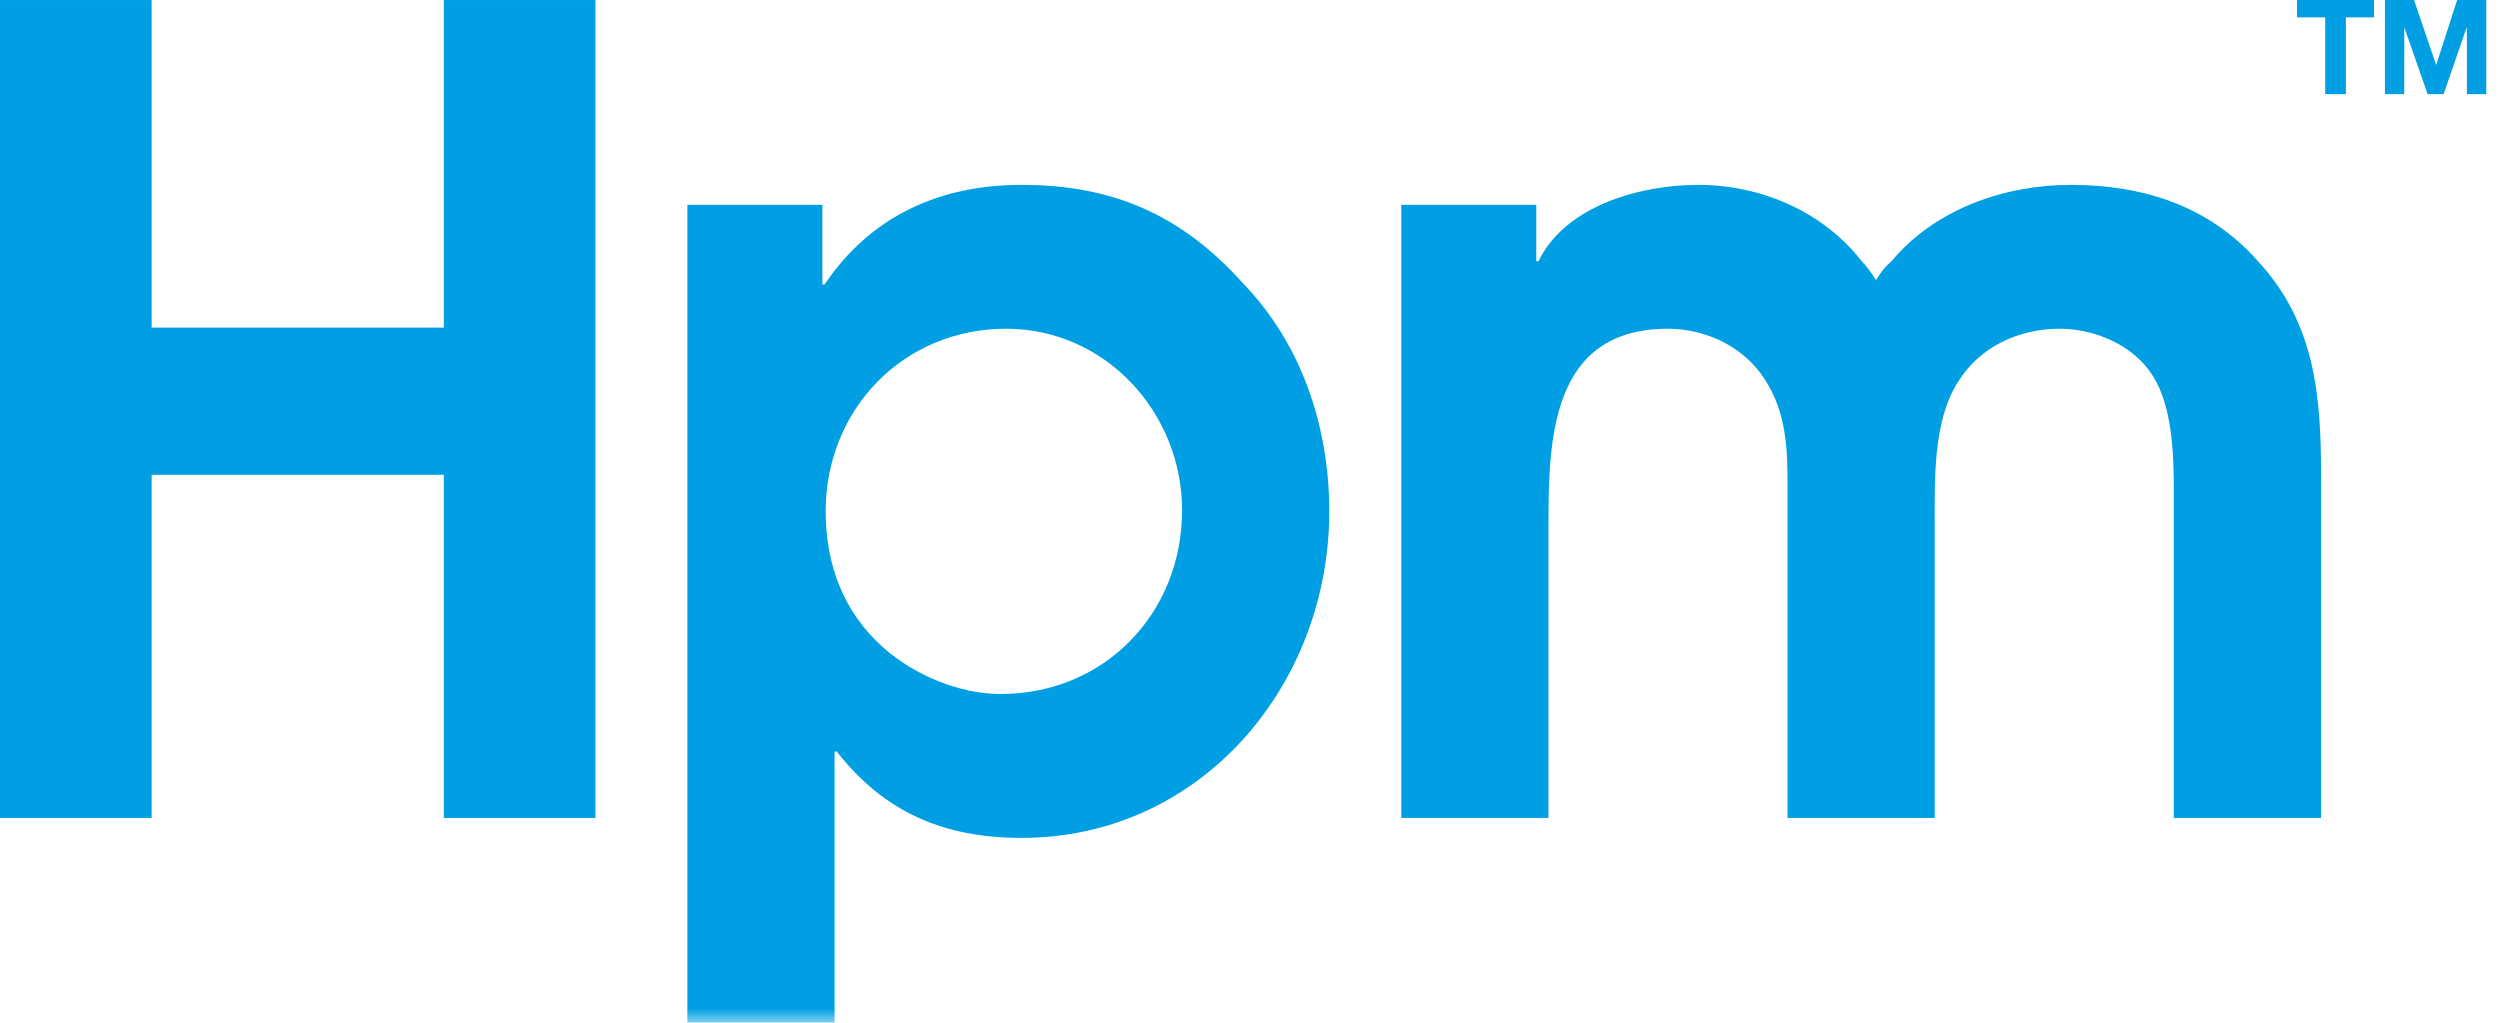 <?xml version="1.0" encoding="UTF-8"?> <svg xmlns="http://www.w3.org/2000/svg" width="88" height="36" viewBox="0 0 88 36" fill="none"><g id="Logo"><g id="g20"><path id="path22" d="M80.853 -1.4782e-05V0.612H81.847V3.313H82.575V0.612H83.567V-1.4782e-05H80.853Z" fill="#009FE3"></path></g><g id="g24"><path id="path26" d="M86.492 -1.4782e-05L85.757 2.278H85.749L84.975 -1.4782e-05H83.95V3.313H84.63V0.988H84.641L85.452 3.313H86.016L86.827 0.965H86.835V3.313H87.517V-1.4782e-05H86.492Z" fill="#009FE3"></path></g><g id="g28"><path id="path30" d="M15.623 0.001V11.533H5.338V0.001H0V28.792H5.338V16.714H15.623V28.792H20.96V0.001H15.623Z" fill="#009FE3"></path></g><g id="g32"><g id="Clip path group"><mask id="mask0_1113_1016" style="mask-type:luminance" maskUnits="userSpaceOnUse" x="0" y="0" width="88" height="36"><g id="clipPath38"><path id="path36" d="M0 36H87.516V2.67029e-05H0V36Z" fill="white"></path></g></mask><g mask="url(#mask0_1113_1016)"><g id="g34"><g id="g40"><path id="path42" d="M29.064 18C29.064 19.872 29.688 21.545 31.09 22.793C32.181 23.767 33.779 24.429 35.22 24.429C38.883 24.429 41.609 21.584 41.609 17.961C41.609 14.533 38.922 11.572 35.415 11.572C31.792 11.572 29.064 14.417 29.064 18ZM24.195 7.209H28.948V10.013H29.026C30.623 7.637 33.039 6.507 35.961 6.507C39.116 6.507 41.571 7.52 43.791 10.013C45.777 12.078 46.791 14.961 46.791 18C46.791 24.117 42.272 29.494 35.961 29.494C33.233 29.494 31.129 28.597 29.455 26.455H29.377V36H24.195V7.209Z" fill="#009FE3"></path></g><g id="g44"><path id="path46" d="M49.325 7.209H54.077V9.195H54.156C55.091 7.247 57.74 6.507 59.767 6.507C61.986 6.507 64.167 7.442 65.533 9.195C65.727 9.39 65.882 9.624 66.038 9.858C66.194 9.585 66.389 9.352 66.583 9.195C68.103 7.364 70.557 6.507 72.895 6.507C75.427 6.507 77.766 7.247 79.48 9.195C81.466 11.338 81.701 13.87 81.701 16.676V28.792H76.518V17.299C76.518 16.052 76.48 14.26 75.739 13.17C75.077 12.156 73.753 11.572 72.505 11.572C71.065 11.572 69.699 12.195 68.922 13.442C68.026 14.844 68.103 16.948 68.103 18.506V28.792H62.922V17.299C62.922 15.897 62.922 14.572 62.103 13.325C61.364 12.195 60.038 11.572 58.714 11.572C54.585 11.572 54.506 15.468 54.506 18.506V28.792H49.325V7.209Z" fill="#009FE3"></path></g></g></g></g></g></g></svg> 